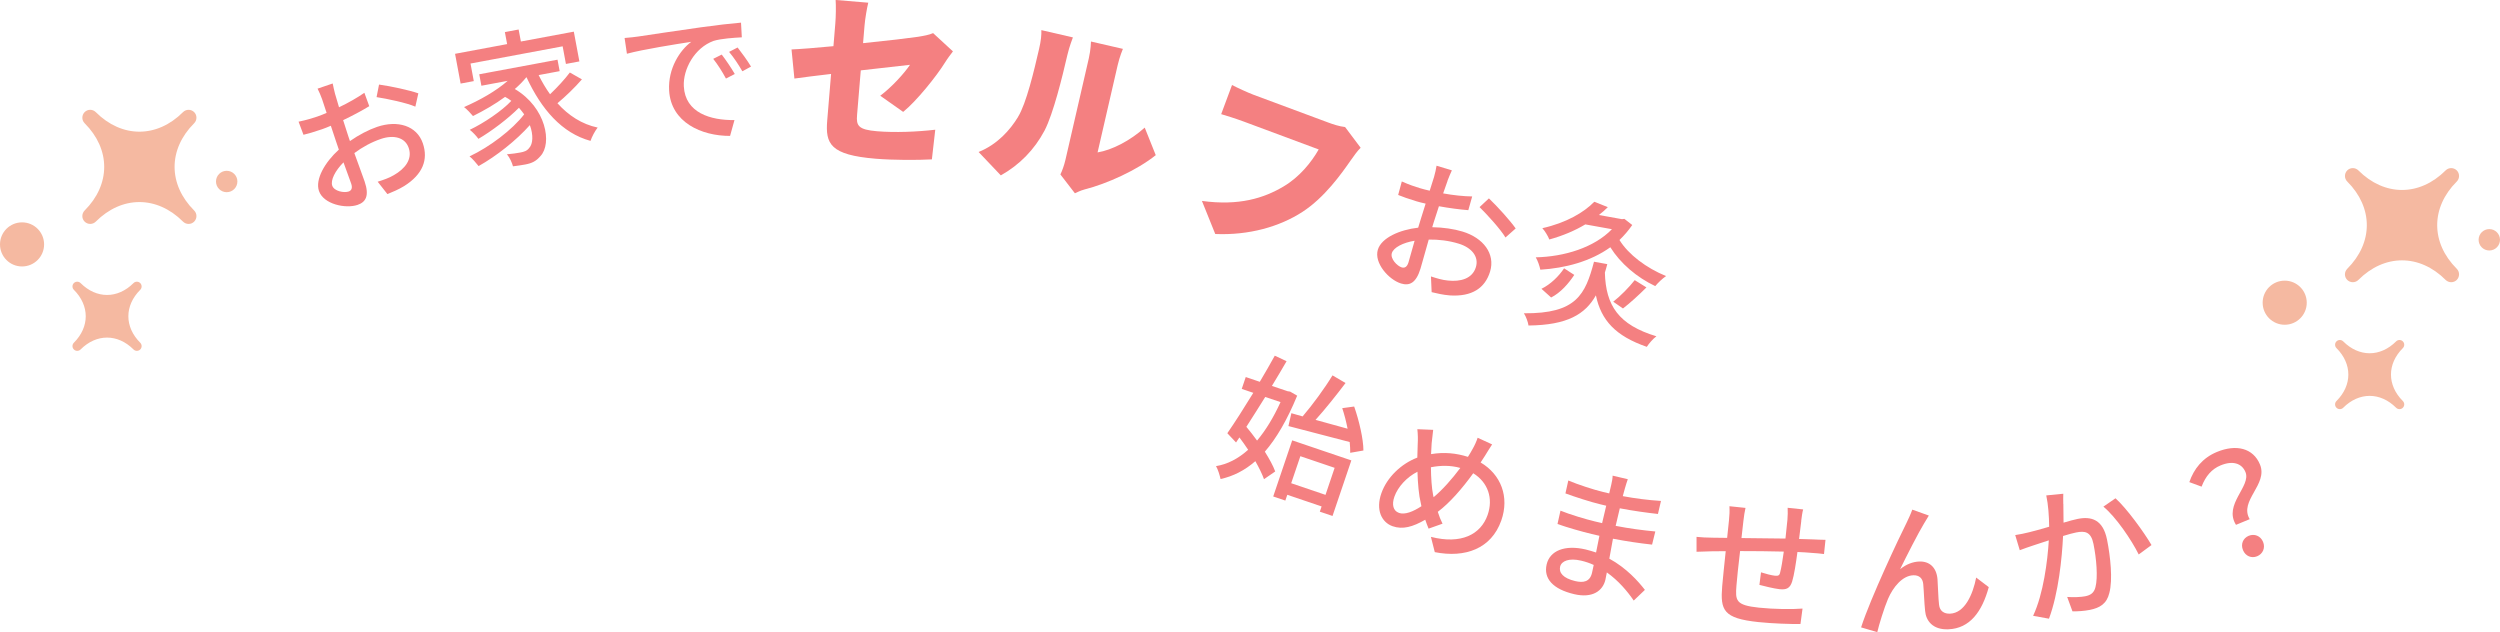 <?xml version="1.0" encoding="UTF-8"?>
<svg id="Layer_2" data-name="Layer 2" xmlns="http://www.w3.org/2000/svg" viewBox="0 0 687.06 173.73">
  <defs>
    <style>
      .cls-1 {
        fill: #f5b9a1;
      }

      .cls-1, .cls-2 {
        stroke-width: 0px;
      }

      .cls-2 {
        fill: #f48081;
      }
    </style>
  </defs>
  <g id="_レイヤー" data-name="レイヤー">
    <g>
      <g>
        <path class="cls-1" d="m23.26,57.85c7.17-7.17,7.17-16.81,0-23.98-.84-.84-.84-2.21,0-3.06s2.21-.84,3.06,0c7.17,7.17,16.81,7.17,23.98,0,.84-.84,2.21-.84,3.06,0,.84.84.84,2.21,0,3.06-7.17,7.17-7.17,16.81,0,23.98.84.84.84,2.21,0,3.06s-2.21.84-3.06,0c-7.17-7.17-16.81-7.17-23.98,0-.84.84-2.21.84-3.06,0s-.84-2.21,0-3.06Z"/>
        <path class="cls-1" d="m20.3,94.19c4.35-4.35,4.35-10.19,0-14.54-.51-.51-.51-1.34,0-1.85.51-.51,1.34-.51,1.85,0,4.35,4.35,10.19,4.35,14.54,0,.51-.51,1.34-.51,1.85,0s.51,1.34,0,1.85c-4.35,4.35-4.35,10.19,0,14.54.51.51.51,1.34,0,1.85s-1.34.51-1.85,0c-4.35-4.35-10.19-4.35-14.54,0-.51.51-1.34.51-1.85,0-.51-.51-.51-1.34,0-1.85Z"/>
        <circle class="cls-1" cx="6.06" cy="67.17" r="6.06"/>
        <circle class="cls-1" cx="62.3" cy="49.88" r="2.94"/>
      </g>
      <g>
        <path class="cls-1" d="m645.08,73.87c7.17-7.17,7.17-16.81,0-23.98-.84-.84-.84-2.21,0-3.06.84-.84,2.21-.84,3.06,0,7.17,7.17,16.81,7.17,23.98,0,.84-.84,2.21-.84,3.06,0,.84.84.84,2.21,0,3.06-7.17,7.17-7.17,16.81,0,23.98.84.84.84,2.21,0,3.06-.84.84-2.21.84-3.06,0-7.17-7.17-16.81-7.17-23.98,0-.84.84-2.21.84-3.06,0s-.84-2.21,0-3.06Z"/>
        <path class="cls-1" d="m642.12,110.21c4.35-4.35,4.35-10.19,0-14.54-.51-.51-.51-1.34,0-1.85.51-.51,1.34-.51,1.85,0,4.35,4.35,10.19,4.35,14.54,0,.51-.51,1.34-.51,1.85,0,.51.51.51,1.34,0,1.85-4.35,4.35-4.35,10.19,0,14.54.51.51.51,1.34,0,1.85-.51.51-1.34.51-1.85,0-4.35-4.35-10.19-4.35-14.54,0-.51.51-1.34.51-1.85,0s-.51-1.34,0-1.85Z"/>
        <circle class="cls-1" cx="627.89" cy="83.19" r="6.06"/>
        <circle class="cls-1" cx="684.12" cy="65.9" r="2.94"/>
      </g>
      <g>
        <path class="cls-2" d="m92.13,25.95c.27.92.65,2.15,1.04,3.53,2.55-1.21,5.09-2.67,6.97-3.98l1.34,3.68c-2.03,1.24-4.67,2.65-7.18,3.84.48,1.53.96,3.05,1.42,4.42.14.42.3.87.45,1.33,2.49-1.74,5.15-3.11,7.46-3.9,5.64-1.92,10.91-.34,12.57,4.5,1.54,4.5,0,8.54-5.12,11.76-1.57.96-3.24,1.65-4.61,2.21l-2.68-3.4c1.53-.48,3.16-1.03,4.45-1.81,2.97-1.69,5.17-4.3,4.08-7.48-.99-2.92-4.16-3.65-7.61-2.48-2.65.9-5.11,2.25-7.33,3.9,1.11,3.13,2.31,6.27,2.82,7.79,1.37,4.01.29,5.69-1.94,6.45-3.29,1.12-9.36-.19-10.6-3.82-1.1-3.22,1.65-7.92,5.46-11.37-.27-.79-.54-1.59-.8-2.35-.45-1.33-.94-2.76-1.4-4.21-.92.4-1.74.72-2.46.97-2.31.79-3.77,1.2-5.06,1.51l-1.35-3.6c2.25-.47,3.74-.94,5.14-1.41.79-.27,1.65-.61,2.57-1-.58-1.7-1.01-3.08-1.24-3.76-.27-.79-.9-2.27-1.25-2.91l4.16-1.42c.13.76.46,2.08.69,3.02Zm3.69,26.68c.76-.26,1.12-.93.69-2.18-.41-1.21-1.24-3.38-2.11-5.83-2.3,2.31-3.61,4.91-3.09,6.42s3.23,2.03,4.51,1.59Zm19.15-26.98l-.82,3.66c-2.38-1.05-7.84-2.19-10.66-2.62l.68-3.45c3.28.45,8.4,1.57,10.79,2.41Z"/>
        <path class="cls-2" d="m130.21,22.29l-3.62.68-1.53-8.18,14.31-2.67-.62-3.3,3.78-.71.62,3.3,14.55-2.71,1.53,8.18-3.7.69-.9-4.84-25.32,4.73.9,4.84Zm29.7-.46c-1.94,2.23-4.49,4.7-6.71,6.54,3.03,3.38,6.74,5.78,11.05,6.69-.73.91-1.6,2.54-1.96,3.66-7.89-2.15-13.51-8.71-17.58-17.47h-.08c-.89,1.12-1.99,2.22-3.15,3.21,8.64,5.1,10.33,15,7.03,18.46-1.17,1.36-2.25,1.92-4.13,2.28-.98.18-2.17.36-3.4.51-.26-.97-.85-2.36-1.67-3.31,1.44-.11,2.75-.31,3.69-.49,1.02-.19,1.83-.42,2.45-1.27,1.02-1.08,1.17-3.55.17-6.26-3.66,4.14-9.23,8.56-14.09,11.26-.63-.78-1.64-2.01-2.49-2.67,5.5-2.57,11.78-7.33,15.02-11.55-.44-.61-.92-1.21-1.44-1.81-2.91,2.94-7.47,6.4-11.14,8.55-.55-.79-1.57-1.86-2.38-2.49,3.85-1.82,8.84-5.19,11.42-7.95-.52-.39-1.08-.78-1.71-1.1-2.76,2.02-5.88,3.82-8.82,5.27-.48-.6-1.75-1.95-2.46-2.47,4.29-1.86,8.82-4.41,12-7.21l-7.23,1.35-.59-3.15,21.51-4.01.59,3.15-5.78,1.08c.92,1.86,1.98,3.66,3.14,5.27,1.97-1.87,4.1-4.18,5.44-5.98l3.33,1.9Z"/>
        <path class="cls-2" d="m175.37,10.04c2.9-.44,9.97-1.5,17.29-2.54,4.25-.59,8.24-1.05,10.99-1.28l.22,4.04c-2.24.12-5.71.35-7.76.98-5.23,1.89-8.43,7.79-8.18,12.5.39,7.27,7.32,9.34,13.92,9.26l-1.21,4.35c-7.85.03-16.27-3.72-16.75-12.51-.33-6.03,2.97-11.06,6.09-13.35-4.01.62-13.27,2.08-17.69,3.28l-.64-4.33c1.52-.12,2.91-.28,3.71-.4Zm26.56,10.3l-2.42,1.25c-1.07-1.99-2.21-3.77-3.5-5.42l2.34-1.17c1.04,1.35,2.65,3.7,3.58,5.33Zm4.46-2.04l-2.37,1.29c-1.15-1.98-2.28-3.68-3.65-5.33l2.34-1.21c1.03,1.31,2.72,3.62,3.69,5.25Z"/>
        <path class="cls-2" d="m228.41,20.32c-4.21.5-7.91.95-10.09,1.27l-.79-8c2.42-.1,6.71-.44,11.52-.9l.52-6.28c.15-1.79.2-4.85.08-6.42l8.97.75c-.38,1.52-.88,4.49-1.03,6.34l-.4,4.78c6.58-.66,12.76-1.4,15.1-1.75,1.63-.27,3-.5,4.15-1.01l5.45,5.02c-.57.76-1.52,1.98-2.1,2.94-2.49,4.01-7.97,10.78-11.58,13.69l-6.3-4.44c3.26-2.44,6.64-6.22,8.18-8.5-1.82.2-7.4.84-13.53,1.53l-1.02,12.26c-.25,2.94.32,4.04,5.5,4.47,4.93.41,10.98.16,15.99-.42l-.93,8.15c-3.98.22-10.56.22-15.44-.18-12.51-1.04-13.86-4.07-13.32-10.54l1.06-12.76Z"/>
        <path class="cls-2" d="m279.77,32.14c2.28-3.68,4.4-12.63,5.8-18.72.53-2.29.66-3.75.62-5.14l8.67,2s-.98,2.49-1.52,4.83c-1.38,5.99-3.87,16.14-6.27,20.77-2.81,5.3-6.89,9.44-12.02,12.32l-6.11-6.43c5.14-2.05,8.68-6.06,10.83-9.61Zm13.02,11.87l6.44-27.97c.55-2.39.6-4.63.6-4.63l8.77,2.02s-.89,2.1-1.44,4.49l-5.52,23.97c4-.67,8.95-3.22,12.96-6.82l3.03,7.57c-5.1,4.11-13.46,7.88-19.51,9.41-1.32.36-2.08.8-2.71,1.07l-3.99-5.18c.48-.97,1.02-2.43,1.37-3.94Z"/>
        <path class="cls-2" d="m371.33,43.9c-2.76,3.99-7.33,10.39-13.38,14.33-6.33,4.1-14.73,6.47-23.97,6.08l-3.66-9.09c10.2,1.39,17.03-.76,22.44-3.98,4.38-2.59,7.65-6.65,9.65-10.17l-20.62-7.67c-2.3-.85-4.93-1.67-6.18-2.03l2.98-8.01c1.38.73,4.39,2.11,5.93,2.69l20.67,7.68c1.03.38,2.88,1.02,4.47,1.18l4.28,5.7c-.9.84-1.95,2.37-2.61,3.3Z"/>
        <path class="cls-2" d="m397.83,49.68c-.32.91-.73,2.12-1.22,3.47,2.77.51,5.69.81,7.98.84l-1.06,3.77c-2.37-.18-5.34-.58-8.08-1.08-.5,1.52-1.01,3.04-1.43,4.42-.13.42-.27.88-.41,1.34,3.04.05,6,.49,8.33,1.2,5.7,1.73,9.06,6.1,7.57,11-1.39,4.55-4.99,6.93-11.03,6.55-1.84-.14-3.6-.55-5.03-.9l-.19-4.32c1.52.5,3.16,1,4.67,1.13,3.4.37,6.71-.47,7.68-3.68.9-2.95-1.24-5.4-4.73-6.46-2.68-.82-5.46-1.16-8.23-1.12-.93,3.19-1.79,6.44-2.26,7.97-1.23,4.06-3.09,4.79-5.35,4.1-3.33-1.01-7.49-5.62-6.37-9.3.99-3.25,5.97-5.46,11.08-6.04.24-.8.49-1.61.72-2.37.41-1.34.85-2.79,1.33-4.24-.98-.21-1.83-.43-2.56-.65-2.33-.71-3.76-1.23-4.99-1.73l1-3.71c2.1.93,3.58,1.42,5,1.85.8.24,1.7.47,2.67.69.52-1.72.98-3.09,1.19-3.78.24-.8.6-2.37.69-3.09l4.21,1.28c-.34.69-.85,1.96-1.2,2.85Zm-12.59,23.81c.77.23,1.45-.1,1.84-1.36.37-1.22.97-3.47,1.69-5.97-3.21.53-5.8,1.87-6.26,3.41-.47,1.53,1.43,3.53,2.74,3.93Zm31.31-10.71l-2.81,2.49c-1.32-2.24-5.09-6.36-7.12-8.35l2.57-2.4c2.4,2.28,5.9,6.18,7.35,8.26Z"/>
        <path class="cls-2" d="m441.72,72.59c-.22.77-.4,1.55-.66,2.32.24,9.07,3.75,14.37,14.16,17.51-.89.65-2.07,1.99-2.64,2.9-8.57-2.97-12.55-7.26-13.99-14.15-2.93,5.2-7.85,8.18-18.52,8.29-.12-.92-.69-2.48-1.26-3.36,14.45.12,16.87-5.17,19.26-14.17l3.66.66Zm6.86-10.75c-1.05,1.52-2.23,2.89-3.51,4.12,2.45,3.98,7.39,7.71,12.81,9.91-.97.64-2.25,1.87-2.98,2.76-5.09-2.42-9.57-6.24-12.34-10.68-5.42,3.9-12.37,5.74-19.24,6.17-.19-.97-.72-2.53-1.26-3.4,7.87-.17,16.05-2.68,20.94-7.73l-7.32-1.32c-2.82,1.69-6.08,3.09-9.89,4.15-.36-.96-1.24-2.38-1.92-3.11,6.56-1.46,11.47-4.35,14.28-7.26l3.72,1.48c-.75.76-1.56,1.47-2.46,2.16l6.34,1.14.67-.08,2.17,1.69Zm-24.95,17.53c2.5-1.22,4.77-3.45,6.22-5.63l2.8,1.81c-1.56,2.36-3.72,4.86-6.36,6.21l-2.66-2.39Zm19.72,3.55c1.93-1.48,4.43-4.04,5.91-5.93l3.22,2c-2.09,2.1-4.56,4.34-6.45,5.79l-2.67-1.86Z"/>
      </g>
      <g>
        <path class="cls-2" d="m356.49,108.76c-2.76,6.67-5.7,11.71-8.88,15.37,1.23,1.98,2.28,3.86,2.85,5.44l-3.08,2.12c-.5-1.39-1.35-3.12-2.38-4.95-2.93,2.55-6.09,4.15-9.56,4.91-.24-1.05-.71-2.65-1.25-3.55,3.13-.5,6.09-2.03,8.83-4.49-.78-1.19-1.58-2.31-2.4-3.39l-.93,1.38-2.39-2.54c1.99-2.87,4.57-6.9,7.14-11.1l-3.18-1.08,1.1-3.26,3.86,1.31c1.48-2.5,2.91-4.97,4.12-7.18l3.24,1.52c-1.22,2.12-2.6,4.44-4.03,6.79l4.32,1.46.68.1,1.94,1.12Zm-8.77.33c-1.77,2.86-3.57,5.67-5.19,8.21.96,1.17,2,2.45,2.94,3.78,2.33-2.76,4.5-6.29,6.45-10.57l-4.21-1.42Zm7.41,11.93l16.25,5.51-5.17,15.27-3.49-1.18.49-1.44-9.43-3.2-.54,1.59-3.33-1.13,5.22-15.42Zm-.22-7.46l3.08.88c2.72-3.17,6.1-7.78,8.21-11.28l3.59,2.1c-2.52,3.33-5.61,7.22-8.25,10.13l8.81,2.43c-.37-1.9-.88-3.89-1.47-5.65l3.28-.45c1.37,3.93,2.54,8.97,2.54,12.09l-3.63.63c.03-.83-.04-1.87-.14-2.96-6.06-1.55-12.29-3.23-16.84-4.39l.81-3.53Zm2.46,11.81l-2.52,7.43,9.43,3.2,2.51-7.43-9.43-3.2Z"/>
        <path class="cls-2" d="m408.12,125.24c-.39.62-.78,1.25-1.21,1.86,5.58,3.29,7.98,9.45,5.67,15.97-2.74,7.73-9.9,10.33-18.27,8.67l-1.06-4.2c8.32,2.14,13.69-.66,15.57-5.98,1.63-4.6.09-9.01-3.94-11.5-3,4.16-6.46,8.15-9.74,10.6.36,1.15.8,2.28,1.3,3.26l-3.83,1.36c-.34-.84-.65-1.63-.92-2.45-3.42,1.97-6.2,2.77-8.99,1.78-2.98-1.06-4.7-4.47-3.05-9.1,1.52-4.3,5.4-8.06,9.86-9.75.01-1.23.07-2.48.11-3.66.08-1.42.05-2.78-.1-4.15l4.35.18c-.16,1.17-.3,2.52-.42,3.71-.07.91-.12,1.91-.16,2.96,3.66-.61,6.93-.26,10.13.75.47-.72.89-1.43,1.27-2.14.51-.84,1.13-2.23,1.4-3.11l3.98,1.83c-.61.89-1.46,2.33-1.94,3.09Zm-23.69,15.71c1.66.59,3.94-.34,6.21-1.83-.03-.27-.1-.55-.17-.83-.54-2.19-.82-5.34-.92-8.65-2.95,1.5-5.38,4.16-6.33,6.84-.78,2.19-.33,3.92,1.22,4.46Zm9.55-4.3c2.47-2.05,5.09-5.03,7.35-8.05-2.78-.77-5.44-.7-8.08-.19.03,2.9.22,5.72.59,7.55.05.23.09.46.14.69Z"/>
        <path class="cls-2" d="m446.54,134.3c-.15.46-.32,1.2-.56,2.05,3.38.63,6.89,1.09,10.5,1.32l-.84,3.58c-2.96-.33-6.67-.83-10.48-1.56-.41,1.75-.84,3.58-1.14,4.83,3.89.75,7.4,1.21,10.9,1.54l-.89,3.61c-3.68-.41-6.98-.9-10.75-1.62-.34,1.81-.67,3.71-1,5.48,4.73,2.59,7.95,6.22,9.78,8.58l-3.07,2.94c-1.74-2.55-4.18-5.46-7.39-7.74-.15.83-.27,1.5-.4,2.04-.7,2.96-3.47,5.14-8.57,3.94-5.84-1.37-8.48-4.29-7.57-8.19.88-3.74,4.94-5.45,10.74-4.09,1.01.24,1.93.54,2.84.83.32-1.53.62-3.14.92-4.59-.7-.17-1.4-.33-2.14-.5-2.49-.59-6.77-1.8-9.38-2.74l.82-3.67c2.55,1.05,7.08,2.4,9.45,2.96.66.16,1.32.31,1.99.47.38-1.6.76-3.23,1.13-4.79-.51-.12-1.05-.25-1.6-.38-2.57-.6-7.15-2.09-9.61-3l.79-3.55c2.5,1.08,7.08,2.57,9.57,3.16.54.13,1.13.27,1.67.39.21-.9.4-1.71.56-2.38.16-.66.39-1.84.38-2.5l4.17.98c-.24.68-.52,1.52-.82,2.6Zm-13.62,25.4c2.18.51,4.01.24,4.6-2.25.13-.54.31-1.32.47-2.19-1.08-.5-2.25-.9-3.46-1.18-3.31-.78-5.4.09-5.77,1.64-.39,1.67.81,3.19,4.16,3.98Z"/>
        <path class="cls-2" d="m495.04,143.12c-.22,1.71-.4,3.42-.61,5,1.37.02,2.69.08,3.81.12,1.04.07,2.4.09,3.45.12l-.41,3.9c-.67-.11-2.43-.26-3.46-.32-1.03-.11-2.36-.17-3.84-.24-.4,3.01-.91,6.38-1.46,8.13-.6,1.87-1.57,2.29-3.48,2.09-1.43-.15-4.33-.86-5.51-1.18l.44-3.45c1.28.42,2.93.83,3.76.92.92.1,1.33-.02,1.5-.89.32-1.17.69-3.47,1-5.73-3.89-.09-8.27-.15-12.01-.14-.45,3.89-.9,7.83-1,9.47-.31,4.11-.29,5.4,6.2,6.08,4.14.43,9.16.48,11.96.25l-.57,4.24c-2.7.04-7.63-.12-11.57-.53-9.67-1.02-10.47-3.27-9.94-9.85.14-1.71.57-5.81.97-9.63-1.49,0-2.73,0-3.62.02-1.25.03-3.35.09-4.4.14v-4.1c1.18.13,2.82.22,4.51.23.88.01,2.21.03,3.9.05.24-2.31.44-4.18.51-4.85.15-1.39.19-2.55.12-3.85l4.42.46c-.23,1.06-.43,2.17-.58,3.6-.12,1.11-.29,2.78-.53,4.69,3.7.03,8.08.08,12.09.14.18-1.71.37-3.54.54-5.17.1-.92.11-2.56.06-3.29l4.26.45c-.19.62-.43,2.17-.53,3.12Z"/>
        <path class="cls-2" d="m528.87,143.7c-1.73,2.87-4.83,8.95-6.68,12.74,1.67-1.38,3.53-2.05,5.25-2.12,2.84-.11,4.75,1.62,5.03,4.85.16,2.08.2,5.2.43,7.03.19,1.83,1.5,2.51,3.01,2.45,4.04-.15,6.29-5.28,7.19-9.92l3.46,2.63c-1.83,6.71-5.17,11.37-11.13,11.59-4.36.17-6.14-2.45-6.36-5.04-.25-2.27-.33-5.43-.52-7.39-.14-1.56-1.09-2.48-2.73-2.42-3,.11-5.56,3.25-6.96,6.51-1.03,2.4-2.46,7.06-2.94,9.12l-4.45-1.31c2.65-8.19,10.55-24.86,12.52-28.78.48-1.02,1.04-2.16,1.55-3.58l4.55,1.63c-.34.53-.75,1.27-1.21,2.01Z"/>
        <path class="cls-2" d="m567.06,138.51c0,1.26.04,3.22.05,5.13,1.58-.48,2.97-.84,3.87-1.03,3.8-.77,6.97.19,8.08,5.68.93,4.63,1.62,11.06.63,14.69-.71,2.96-2.61,4.08-5.35,4.63-1.49.3-3.42.44-4.78.39l-1.45-3.95c1.66.15,3.88.03,4.94-.18,1.41-.28,2.44-.86,2.84-2.53.69-2.67.27-7.77-.55-11.85-.68-3.37-2.33-3.65-4.8-3.15-.82.17-2.1.5-3.56.96-.29,6.06-1.25,15.68-3.87,22.73l-4.36-.79c2.85-6.08,3.97-15.12,4.31-20.74-1.76.56-3.33,1.08-4.21,1.38-.96.32-2.71.91-3.77,1.33l-1.25-4.16c1.35-.19,2.48-.46,3.8-.77,1.25-.29,3.33-.88,5.53-1.52-.04-3.01-.25-6.07-.8-8.61l4.68-.46c-.03.86-.02,1.92,0,2.82Zm24.23,11.28l-3.52,2.59c-1.94-3.93-6.29-10.36-9.71-13.14l3.33-2.3c3.09,2.76,7.9,9.43,9.9,12.86Z"/>
        <path class="cls-2" d="m617.11,129.74c-1-2.4-3.46-3.24-6.86-1.83-2.4,1-4.08,2.9-5.2,5.83l-3.37-1.24c1.26-3.64,3.61-6.65,7.6-8.3,5.25-2.17,9.94-1.09,11.82,3.46,2.28,5.51-5.84,9.95-2.83,15.02l-3.77,1.56c-3.49-5.61,4.23-10.58,2.61-14.5Zm-.68,21.45c-.69-1.66.02-3.3,1.57-3.94,1.55-.64,3.25,0,3.94,1.66.69,1.66-.06,3.31-1.61,3.96-1.55.64-3.21-.01-3.9-1.68Z"/>
      </g>
    </g>
  </g>
</svg>